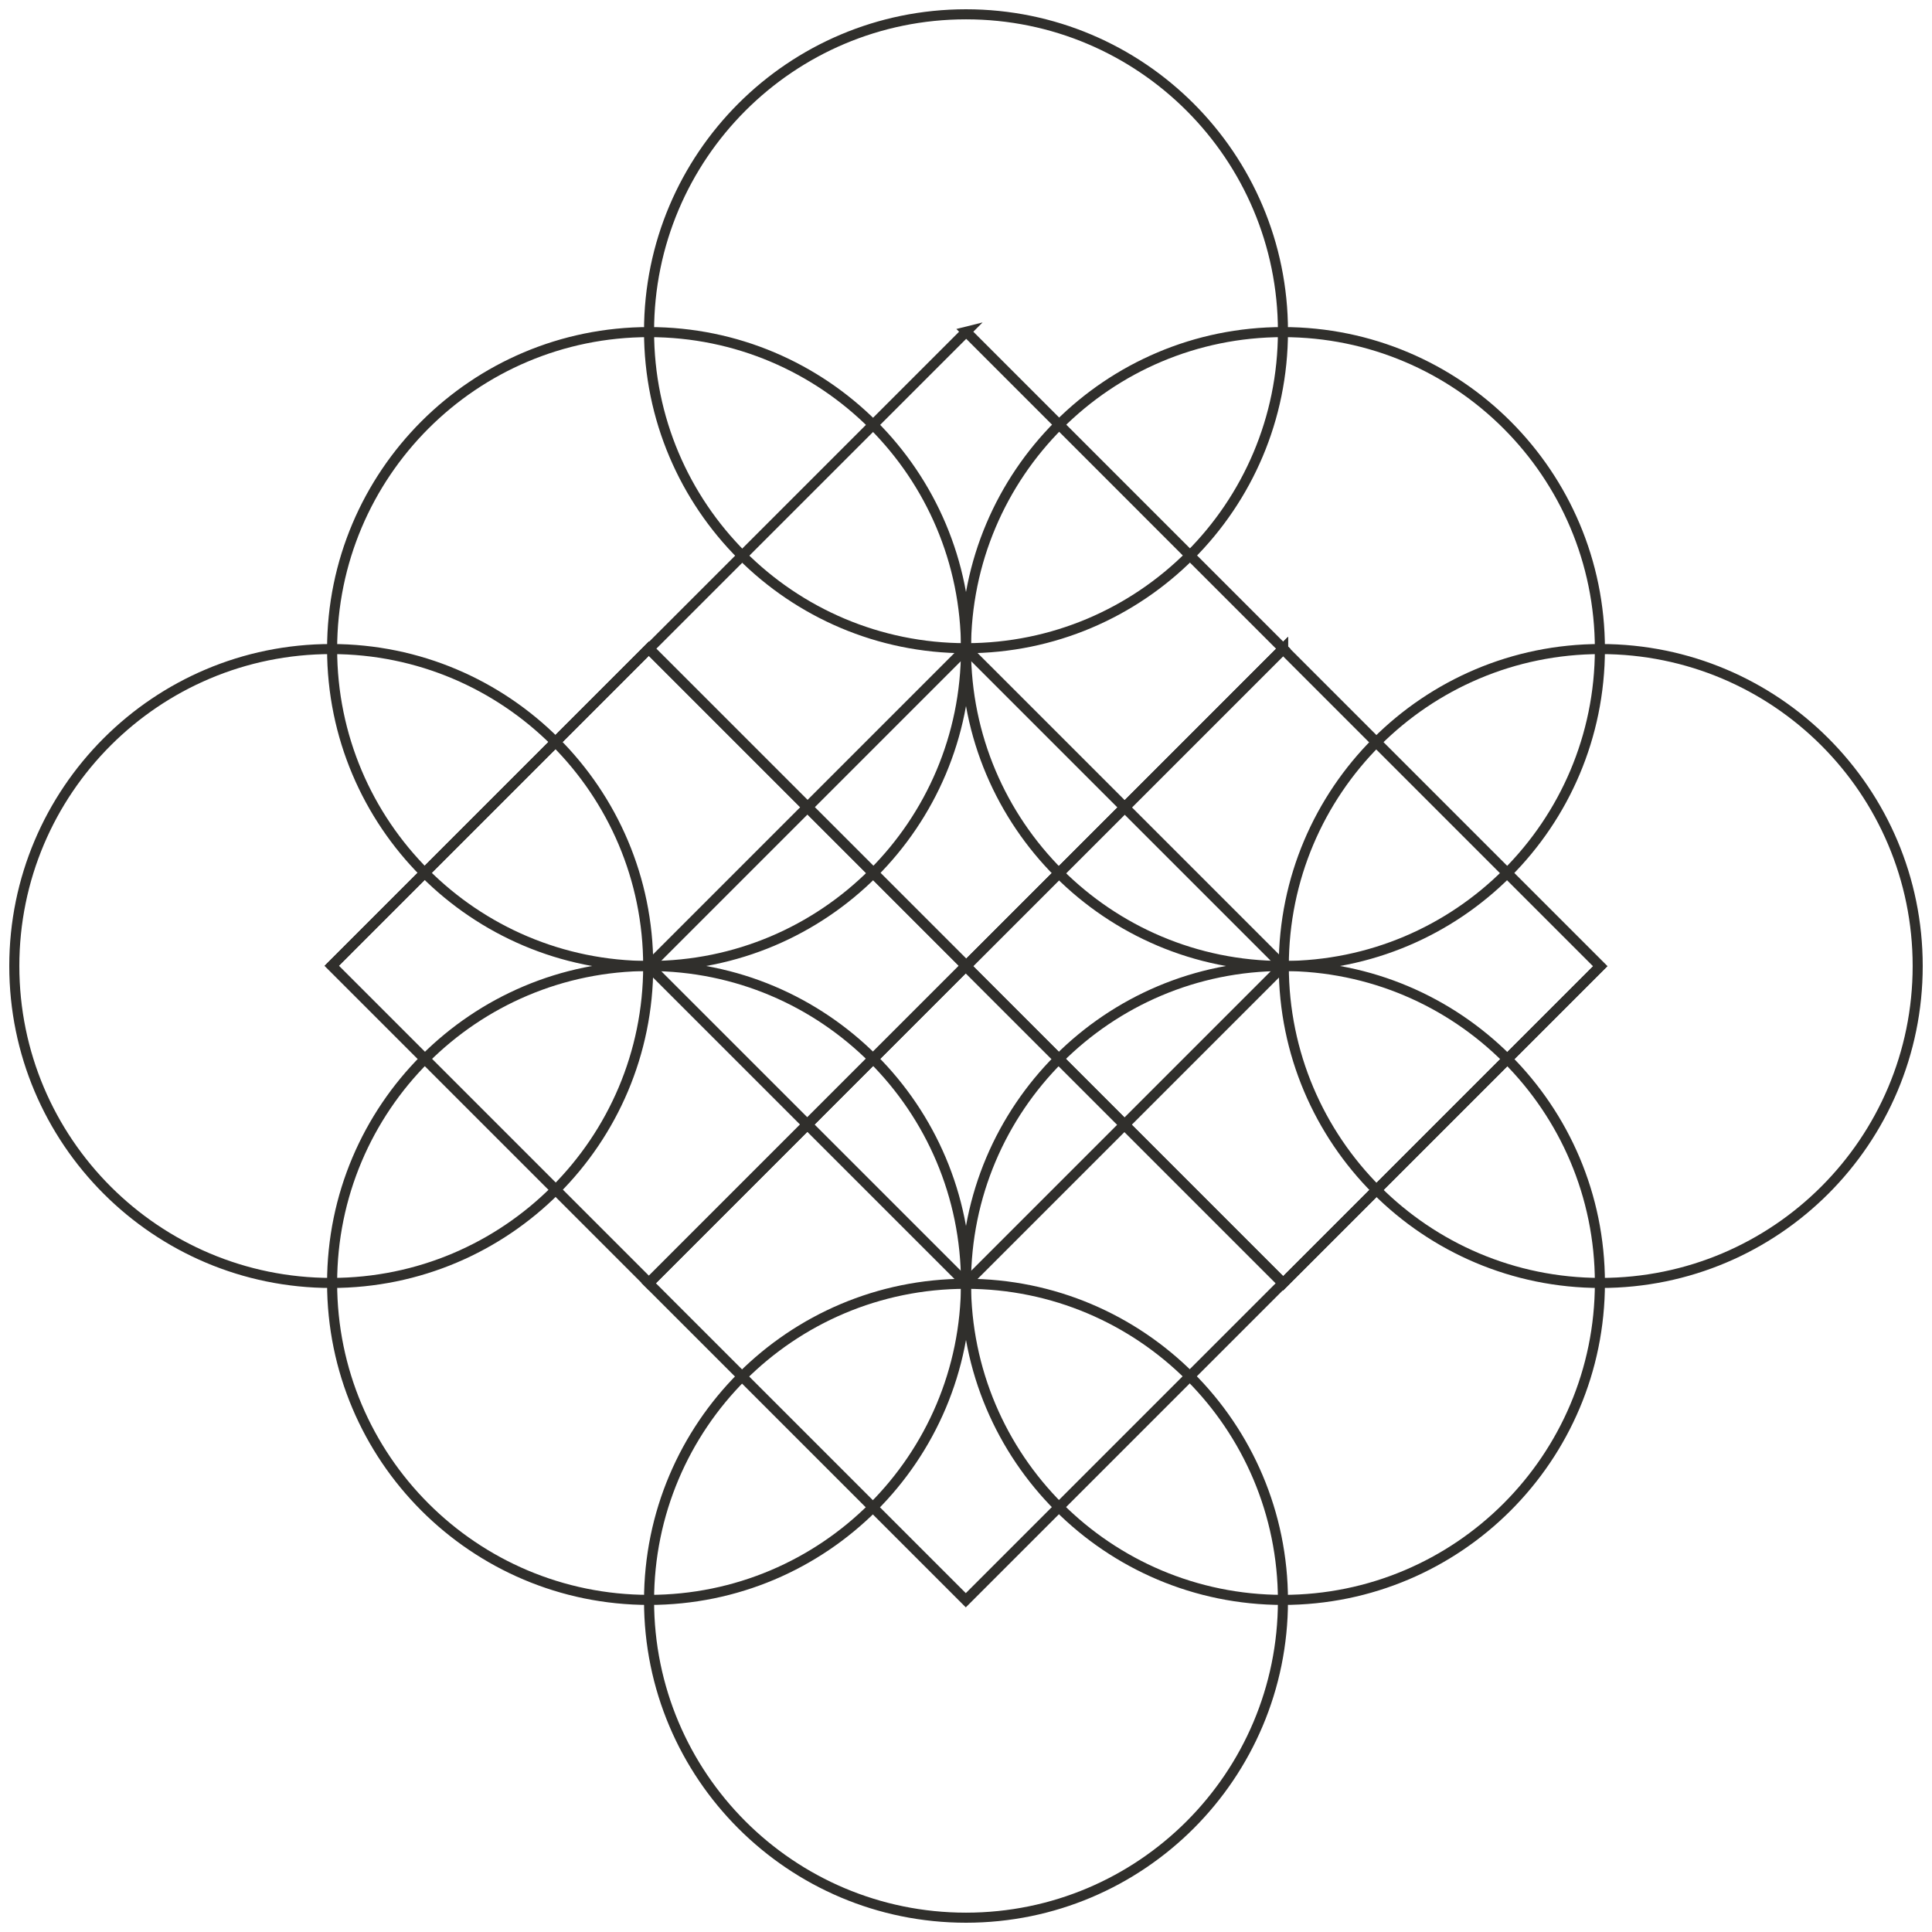 <svg viewBox="0 0 192 192" fill="none" xmlns="http://www.w3.org/2000/svg"><path d="M64.502 158.996c17.396 0 31.498-14.102 31.498-31.498S81.898 96 64.502 96c-17.395 0-31.497 14.102-31.497 31.498s14.101 31.498 31.497 31.498z" stroke="#302F2C" stroke-miterlimit="10"></path><path d="M95.98 95.977l-31.528 31.527 31.528 31.527 31.527-31.527L95.98 95.977z" stroke="#302F2C" stroke-miterlimit="10"></path><path d="M96 190.578c17.396 0 31.498-14.102 31.498-31.498S113.396 127.582 96 127.582s-31.498 14.102-31.498 31.498S78.604 190.578 96 190.578zM96 64.418c17.396 0 31.498-14.102 31.498-31.498S113.396 1.422 96 1.422 64.502 15.524 64.502 32.92 78.604 64.418 96 64.418z" stroke="#302F2C" stroke-miterlimit="10"></path><path d="M127.498 158.996c17.396 0 31.498-14.102 31.498-31.498S144.894 96 127.498 96 96 110.102 96 127.498s14.102 31.498 31.498 31.498z" stroke="#302F2C" stroke-miterlimit="10"></path><path d="M159.08 127.498c17.396 0 31.498-14.102 31.498-31.498s-14.102-31.498-31.498-31.498S127.582 78.604 127.582 96s14.102 31.498 31.498 31.498zM32.92 127.498c17.396 0 31.498-14.102 31.498-31.498S50.316 64.502 32.92 64.502 1.422 78.604 1.422 96s14.102 31.498 31.498 31.498z" stroke="#302F2C" stroke-miterlimit="10"></path><path d="M64.494 64.451L32.967 95.98l31.527 31.527L96.02 95.978 64.494 64.451z" stroke="#302F2C" stroke-miterlimit="10"></path><path d="M64.494 64.451L32.967 95.98l31.527 31.527L96.02 95.978 64.494 64.451z" stroke="#302F2C" stroke-miterlimit="10"></path><path d="M96 64.47L64.471 95.999 96 127.525l31.527-31.527-31.528-31.527z" stroke="#302F2C" stroke-miterlimit="10"></path><path d="M96 64.47L64.471 95.999 96 127.525l31.527-31.527-31.528-31.527z" stroke="#302F2C" stroke-miterlimit="10"></path><path d="M127.505 64.49L95.978 96.019l31.527 31.527 31.527-31.527-31.527-31.527z" stroke="#302F2C" stroke-miterlimit="10"></path><path d="M127.505 64.49L95.978 96.019l31.527 31.527 31.527-31.527-31.527-31.527zM64.502 96C81.898 96 96 81.898 96 64.502S81.898 33.004 64.502 33.004c-17.395 0-31.497 14.102-31.497 31.498S47.105 96 64.501 96z" stroke="#302F2C" stroke-miterlimit="10"></path><path d="M96.02 32.965L64.491 64.493 96.019 96.02l31.527-31.527-31.527-31.528z" stroke="#302F2C" stroke-miterlimit="10"></path><path d="M127.498 96c17.396 0 31.498-14.102 31.498-31.498s-14.102-31.498-31.498-31.498S96 47.106 96 64.502 110.102 96 127.498 96z" stroke="#302F2C" stroke-miterlimit="10"></path></svg>